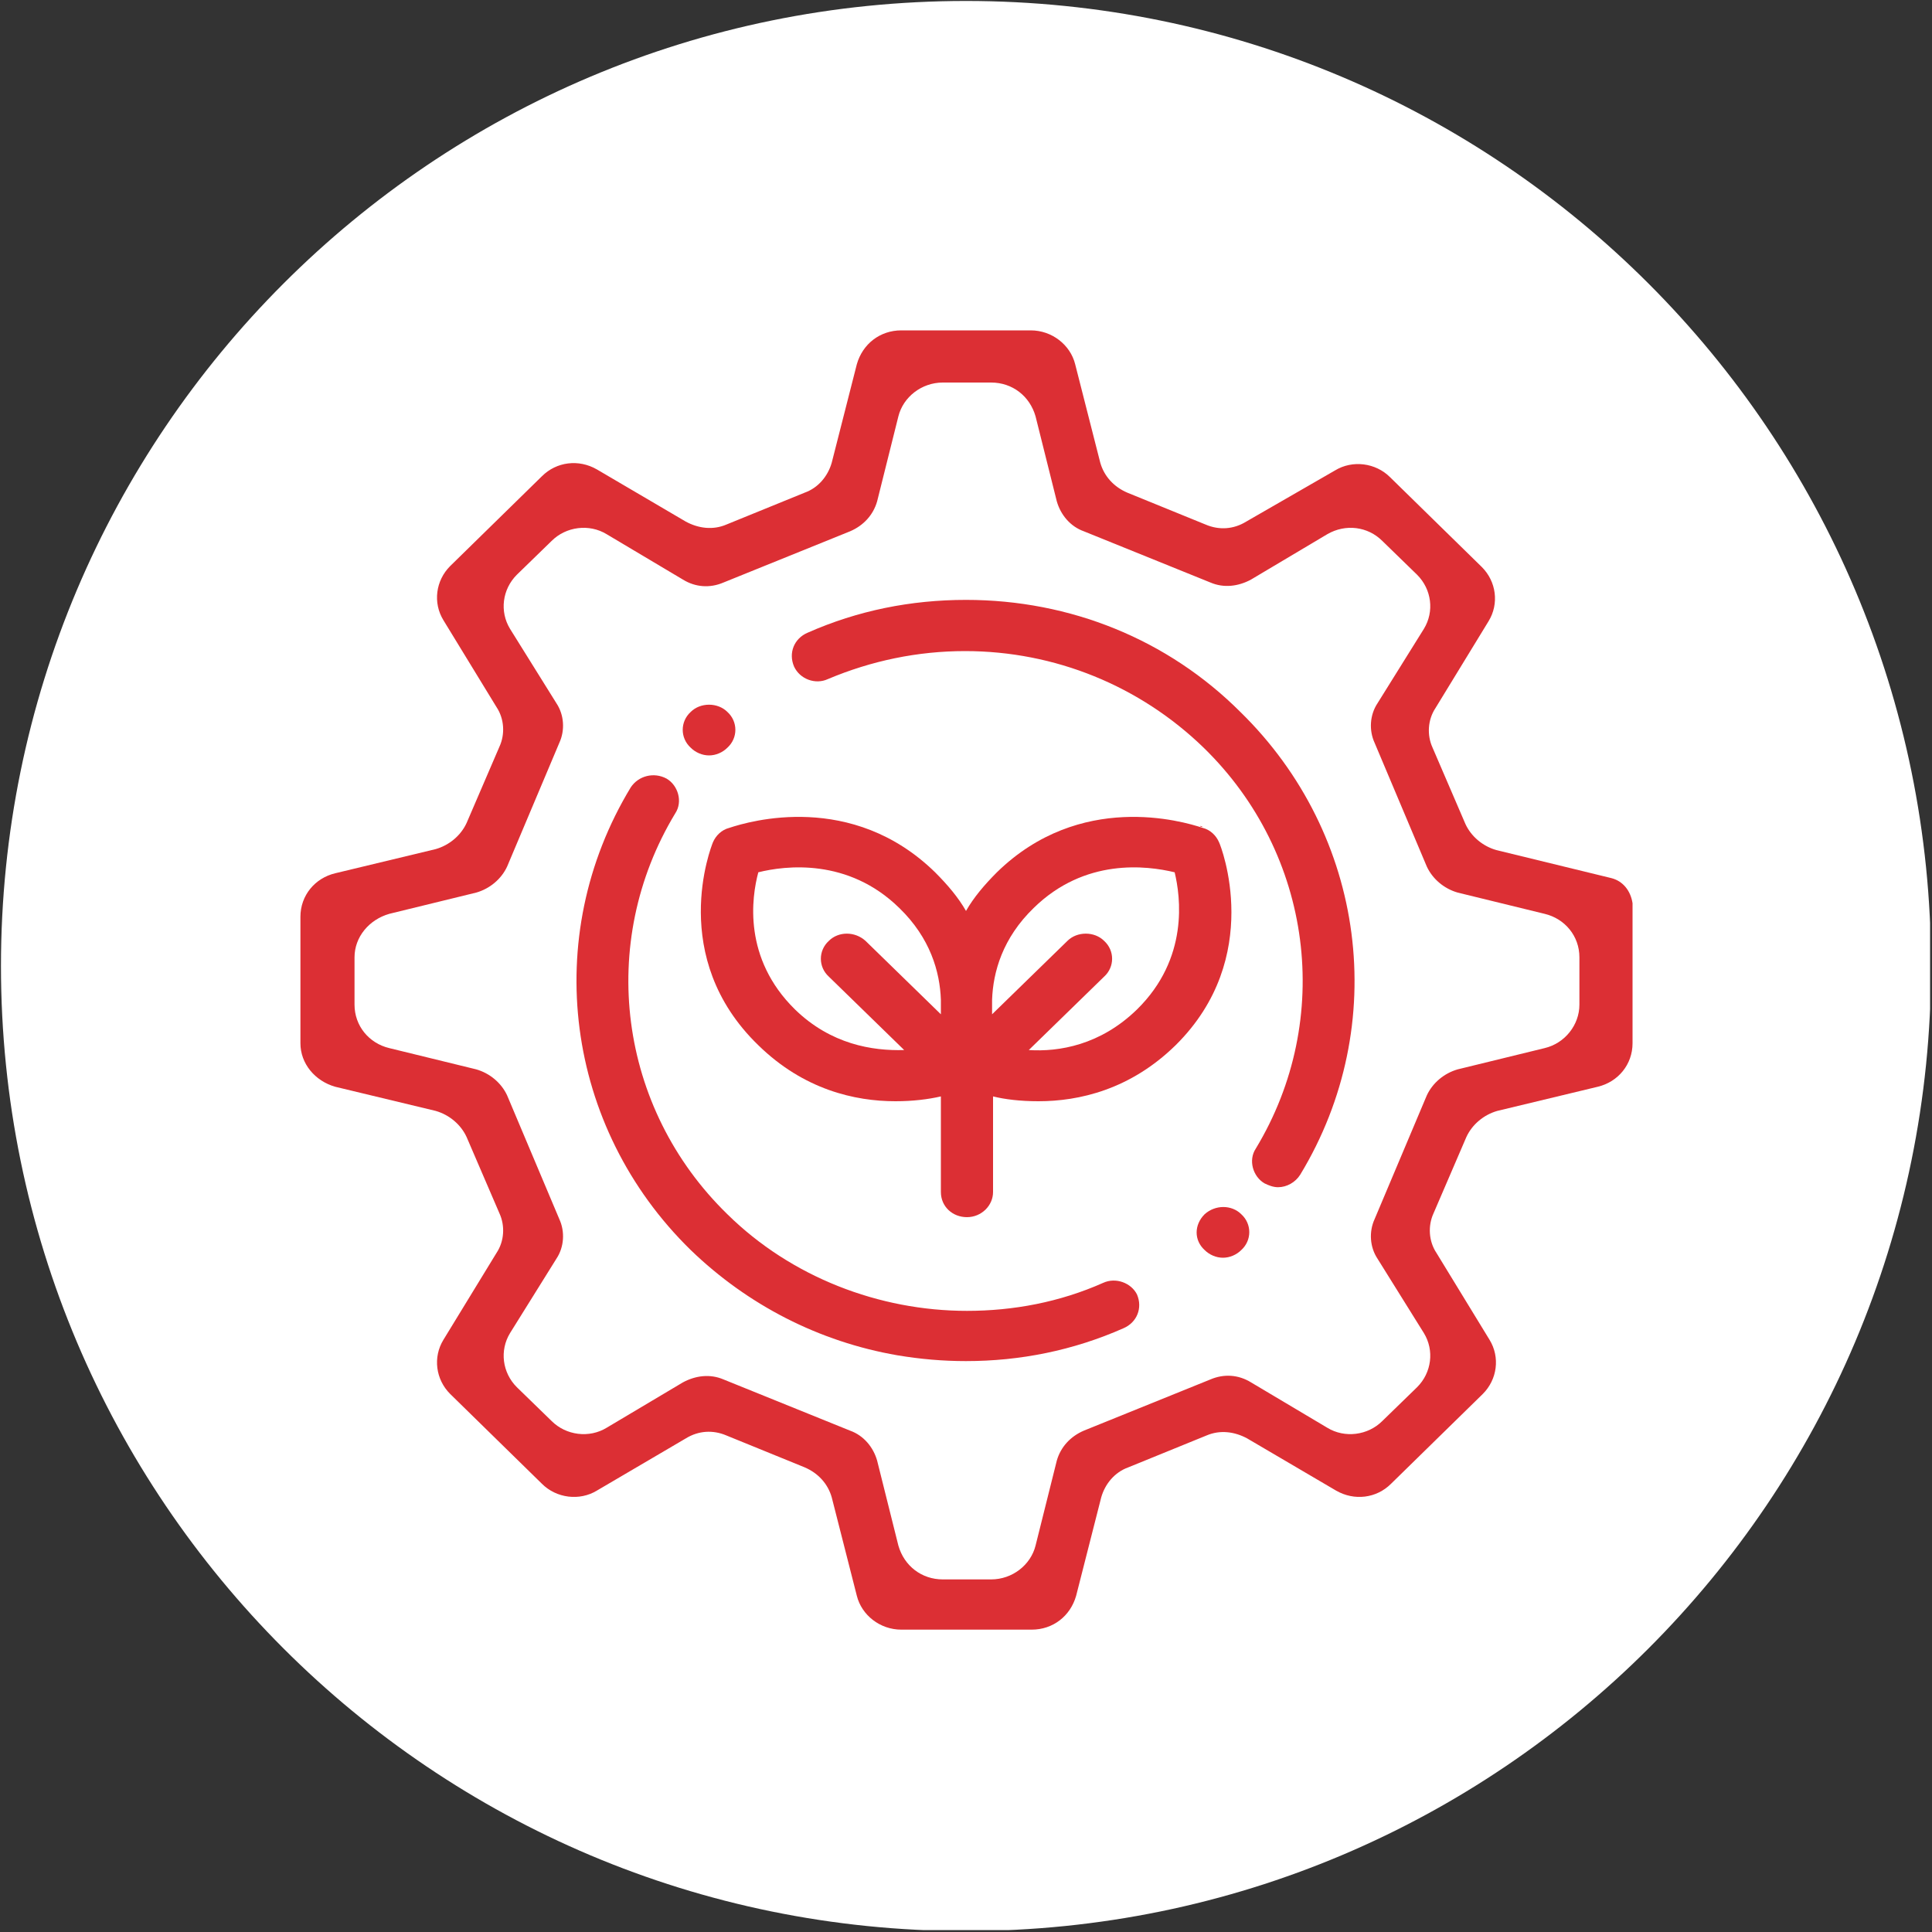 <?xml version="1.0" encoding="utf-8"?>
<!-- Generator: Adobe Illustrator 22.1.0, SVG Export Plug-In . SVG Version: 6.00 Build 0)  -->
<svg version="1.1" id="Ebene_1" xmlns="http://www.w3.org/2000/svg" xmlns:xlink="http://www.w3.org/1999/xlink" x="0px" y="0px"
	 viewBox="0 0 200 200" style="enable-background:new 0 0 200 200;" xml:space="preserve">
<rect x="0" y="0" width="200" height="200" fill="#333333" stroke="none"/>
<style type="text/css">
	.st0{clip-path:url(#SVGID_2_);fill:#FFFFFF;}
	.st1{clip-path:url(#SVGID_2_);fill:#DC2F34;}
</style>
<g>
	<defs>
		<rect id="SVGID_1_" x="0.1" y="0.1" width="199.7" height="199.7"/>
	</defs>
	<clipPath id="SVGID_2_">
		<use xlink:href="#SVGID_1_"  style="overflow:visible;"/>
	</clipPath>
	<path class="st0" d="M100,199.9c55.2,0,99.9-44.7,99.9-99.9S155.2,0.1,100,0.1C44.8,0.1,0.1,44.8,0.1,100S44.8,199.9,100,199.9"/>
	<path class="st1" d="M159.9,108.5l-9,2.2c-1.4,0.4-2.6,1.4-3.2,2.7l-5.4,12.8c-0.6,1.3-0.5,2.9,0.3,4.1l4.8,7.7
		c1.1,1.8,0.8,4.1-0.7,5.6l-3.6,3.5c-1.5,1.5-3.9,1.8-5.7,0.7l-7.9-4.7c-1.3-0.8-2.8-0.9-4.2-0.3l-13.1,5.3
		c-1.4,0.6-2.4,1.7-2.8,3.1l-2.2,8.8c-0.5,2-2.4,3.5-4.6,3.5h-5c-2.2,0-4-1.4-4.6-3.5l-2.2-8.8c-0.4-1.4-1.4-2.6-2.8-3.1l-13.1-5.3
		c-1.4-0.6-2.9-0.4-4.2,0.3l-7.9,4.7c-1.8,1.1-4.2,0.8-5.7-0.7l-3.6-3.5c-1.5-1.5-1.8-3.8-0.7-5.6l4.8-7.7c0.8-1.2,0.9-2.8,0.3-4.1
		l-5.4-12.8c-0.6-1.3-1.8-2.3-3.2-2.7l-9-2.2c-2.1-0.5-3.6-2.3-3.6-4.5v-4.9c0-2.1,1.5-3.9,3.6-4.5l9-2.2c1.4-0.4,2.6-1.4,3.2-2.7
		l5.4-12.8c0.6-1.3,0.5-2.9-0.3-4.1l-4.8-7.7c-1.1-1.8-0.8-4.1,0.7-5.6l3.6-3.5c1.5-1.5,3.9-1.8,5.7-0.7l7.9,4.7
		c1.3,0.8,2.8,0.9,4.2,0.3l13.1-5.3c1.4-0.6,2.4-1.7,2.8-3.1l2.2-8.8c0.5-2,2.4-3.5,4.6-3.5h5c2.2,0,4,1.4,4.6,3.5l2.2,8.8
		c0.4,1.4,1.4,2.6,2.8,3.1l13.1,5.3c1.4,0.6,2.9,0.4,4.2-0.3l7.9-4.7c1.9-1.1,4.2-0.8,5.7,0.7l3.6,3.5c1.5,1.5,1.8,3.8,0.7,5.6
		l-4.8,7.7c-0.8,1.2-0.9,2.8-0.3,4.1l5.4,12.8c0.6,1.3,1.8,2.3,3.2,2.7l9,2.2c2.1,0.5,3.6,2.3,3.6,4.5v4.9
		C163.5,106.1,162,108,159.9,108.5 M166.8,90.9L154.9,88c-1.4-0.4-2.6-1.4-3.2-2.7l-3.4-7.9c-0.6-1.3-0.5-2.9,0.3-4.1l5.5-9
		c1.1-1.8,0.8-4.1-0.7-5.6l-9.5-9.3c-1.5-1.5-3.9-1.8-5.7-0.7L129,54c-1.3,0.8-2.8,0.9-4.2,0.3l-8.1-3.3c-1.4-0.6-2.4-1.7-2.8-3.1
		l-2.6-10.2c-0.5-2-2.4-3.5-4.6-3.5H93.3c-2.2,0-4,1.4-4.6,3.5l-2.6,10.2c-0.4,1.4-1.4,2.6-2.8,3.1l-8.1,3.3
		c-1.4,0.6-2.9,0.4-4.2-0.3l-9.2-5.4c-1.9-1.1-4.2-0.8-5.7,0.7l-9.5,9.3c-1.5,1.5-1.8,3.8-0.7,5.6l5.5,9c0.8,1.2,0.9,2.8,0.3,4.1
		l-3.4,7.9c-0.6,1.3-1.8,2.3-3.2,2.7l-10.4,2.5c-2.1,0.5-3.6,2.3-3.6,4.5v13.1c0,2.1,1.5,3.9,3.6,4.5l10.4,2.5
		c1.4,0.4,2.6,1.4,3.2,2.7l3.4,7.9c0.6,1.3,0.5,2.9-0.3,4.1l-5.5,9c-1.1,1.8-0.8,4.1,0.7,5.6l9.5,9.3c1.5,1.5,3.9,1.8,5.7,0.7
		l9.2-5.4c1.3-0.8,2.8-0.9,4.2-0.3l8.1,3.3c1.4,0.6,2.4,1.7,2.8,3.1l2.6,10.2c0.5,2,2.4,3.5,4.6,3.5h13.5c2.2,0,4-1.4,4.6-3.5
		l2.6-10.2c0.4-1.4,1.4-2.6,2.8-3.1l8.1-3.3c1.4-0.6,2.9-0.4,4.2,0.3l9.2,5.4c1.9,1.1,4.2,0.8,5.7-0.7l9.5-9.3
		c1.5-1.5,1.8-3.8,0.7-5.6l-5.5-9c-0.8-1.2-0.9-2.8-0.3-4.1l3.4-7.9c0.6-1.3,1.8-2.3,3.2-2.7l10.4-2.5c2.1-0.5,3.6-2.3,3.6-4.5V93.5
		C168.8,92.2,168,91.2,166.8,90.9"/>
	<path class="st1" d="M114.2,132.8c-4.5,2-9.3,2.9-14.1,2.9c-9.1,0-18.2-3.5-24.8-10c-11.3-11-13.5-28.1-5.4-41.5
		c0.8-1.2,0.3-2.9-0.9-3.6c-1.3-0.7-2.9-0.3-3.7,0.9c-9.4,15.5-6.8,35.2,6.2,47.9c5.9,5.7,13.3,9.5,21.4,10.9
		c2.4,0.4,4.7,0.6,7.1,0.6c5.6,0,11.1-1.1,16.3-3.4c1.4-0.6,2-2.1,1.4-3.5C117.1,132.8,115.5,132.2,114.2,132.8"/>
	<path class="st1" d="M73.4,78.2c0.7,0,1.4-0.3,1.9-0.8l0,0c1.1-1,1.1-2.7,0-3.7c-1-1-2.8-1-3.8,0l0,0c-1.1,1-1.1,2.7,0,3.7
		C72,77.9,72.7,78.2,73.4,78.2"/>
	<path class="st1" d="M100,62.1c-5.7,0-11.2,1.1-16.4,3.4c-1.4,0.6-2,2.1-1.4,3.5c0.6,1.3,2.2,1.9,3.5,1.3c4.5-1.9,9.3-2.9,14.2-2.9
		c9.3,0,18.1,3.6,24.7,10c11.3,11,13.5,28.1,5.4,41.5c-0.8,1.2-0.3,2.9,0.9,3.6c0.4,0.2,0.9,0.4,1.4,0.4c0.9,0,1.8-0.5,2.3-1.3
		c9.4-15.5,6.8-35.2-6.2-47.9C120.9,66.2,110.8,62.1,100,62.1"/>
	<path class="st1" d="M124.7,125.7L124.7,125.7c-1.1,1.1-1.1,2.7,0,3.7c0.5,0.5,1.2,0.8,1.9,0.8c0.7,0,1.4-0.3,1.9-0.8l0,0
		c1.1-1,1.1-2.7,0-3.7C127.5,124.7,125.8,124.7,124.7,125.7"/>
	<path class="st1" d="M124.2,85.5c0.2,0,0.3,0.1,0.3,0.1C124.4,85.6,124.3,85.6,124.2,85.5 M117.7,104.5c-3.8,3.7-8.1,4.4-11.2,4.2
		l7.8-7.6c1.1-1,1.1-2.7,0-3.7c-1-1-2.8-1-3.8,0l-7.8,7.6c0,0,0-0.1,0-0.1c0-0.5,0-0.9,0-1.4c0.1-2.9,1.1-6.4,4.3-9.5
		c5.3-5.2,11.7-4.4,14.6-3.7C122.2,92.8,123.1,99.2,117.7,104.5 M82.3,104.5c-5.4-5.3-4.5-11.6-3.8-14.2c2.8-0.7,9.3-1.5,14.6,3.7
		c3.2,3.1,4.2,6.6,4.3,9.5c0,0.5,0,1,0,1.4c0,0,0,0.1,0,0.1l-7.8-7.6c-1.1-1-2.8-1-3.8,0c-1.1,1-1.1,2.7,0,3.7l7.8,7.6
		C90.3,108.8,86,108.1,82.3,104.5 M126.2,87.2c-0.3-0.7-0.9-1.3-1.7-1.5c-2.1-0.7-12.7-3.8-21.3,4.6c-1.3,1.3-2.4,2.6-3.2,4
		c-0.8-1.4-1.9-2.7-3.2-4c-8.6-8.4-19.2-5.3-21.3-4.6c-0.8,0.2-1.4,0.8-1.7,1.5c-0.2,0.5-4.7,11.9,4.7,21c4.7,4.6,10,5.8,14.2,5.8
		c1.8,0,3.4-0.2,4.7-0.5v9.9c0,1.5,1.2,2.6,2.7,2.6s2.7-1.2,2.7-2.6v-9.9c1.2,0.3,2.8,0.5,4.7,0.5c4.2,0,9.5-1.2,14.2-5.8
		C130.9,99.1,126.4,87.6,126.2,87.2"/>
</g>
</svg>
